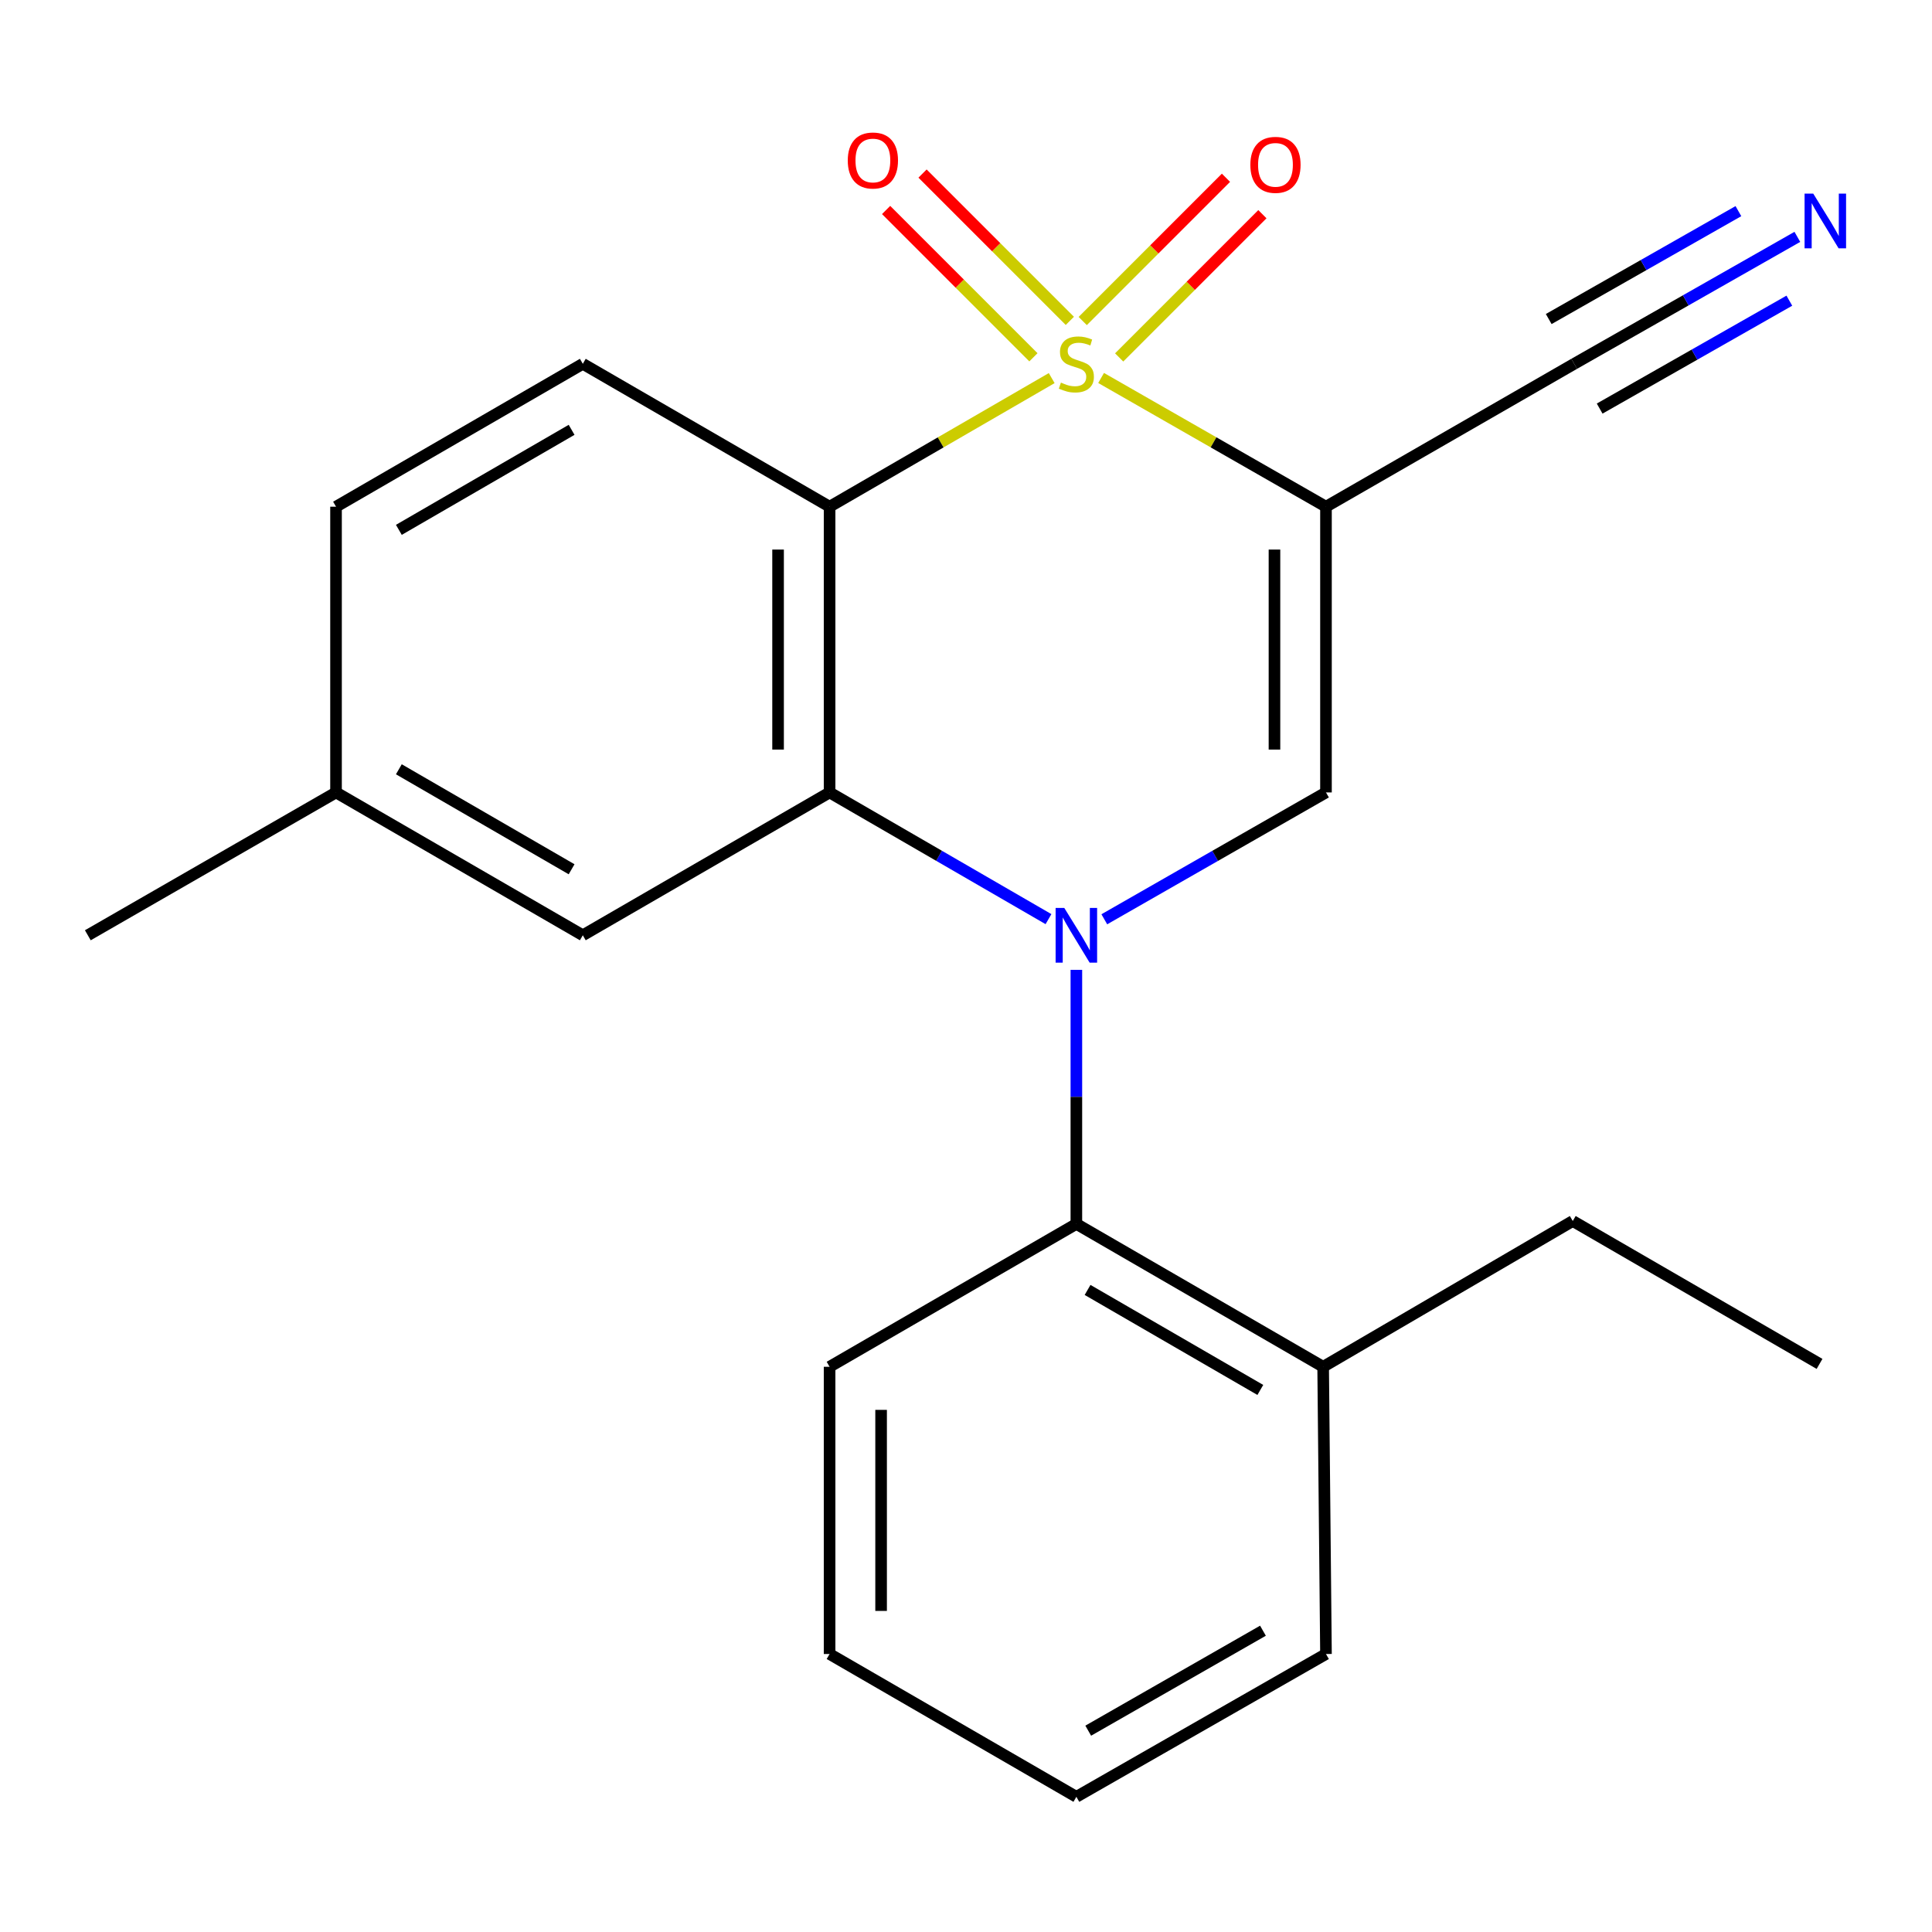 <?xml version='1.0' encoding='iso-8859-1'?>
<svg version='1.1' baseProfile='full'
              xmlns='http://www.w3.org/2000/svg'
                      xmlns:rdkit='http://www.rdkit.org/xml'
                      xmlns:xlink='http://www.w3.org/1999/xlink'
                  xml:space='preserve'
width='1000px' height='1000px' viewBox='0 0 1000 1000'>
<!-- END OF HEADER -->
<rect style='opacity:1.0;fill:#FFFFFF;stroke:none' width='1000' height='1000' x='0' y='0'> </rect>
<path class='bond-1' d='M 569.928,195.638 L 628.127,228.955' style='fill:none;fill-rule:evenodd;stroke:#CCCC00;stroke-width:6px;stroke-linecap:butt;stroke-linejoin:miter;stroke-opacity:1' />
<path class='bond-1' d='M 628.127,228.955 L 686.325,262.271' style='fill:none;fill-rule:evenodd;stroke:#000000;stroke-width:6px;stroke-linecap:butt;stroke-linejoin:miter;stroke-opacity:1' />
<path class='bond-2' d='M 544.356,195.704 L 486.875,228.988' style='fill:none;fill-rule:evenodd;stroke:#CCCC00;stroke-width:6px;stroke-linecap:butt;stroke-linejoin:miter;stroke-opacity:1' />
<path class='bond-2' d='M 486.875,228.988 L 429.393,262.271' style='fill:none;fill-rule:evenodd;stroke:#000000;stroke-width:6px;stroke-linecap:butt;stroke-linejoin:miter;stroke-opacity:1' />
<path class='bond-7' d='M 553.749,166.079 L 515.626,127.956' style='fill:none;fill-rule:evenodd;stroke:#CCCC00;stroke-width:6px;stroke-linecap:butt;stroke-linejoin:miter;stroke-opacity:1' />
<path class='bond-7' d='M 515.626,127.956 L 477.503,89.833' style='fill:none;fill-rule:evenodd;stroke:#FF0000;stroke-width:6px;stroke-linecap:butt;stroke-linejoin:miter;stroke-opacity:1' />
<path class='bond-7' d='M 534.895,184.933 L 496.772,146.81' style='fill:none;fill-rule:evenodd;stroke:#CCCC00;stroke-width:6px;stroke-linecap:butt;stroke-linejoin:miter;stroke-opacity:1' />
<path class='bond-7' d='M 496.772,146.81 L 458.649,108.687' style='fill:none;fill-rule:evenodd;stroke:#FF0000;stroke-width:6px;stroke-linecap:butt;stroke-linejoin:miter;stroke-opacity:1' />
<path class='bond-8' d='M 579.277,185.01 L 616.346,147.937' style='fill:none;fill-rule:evenodd;stroke:#CCCC00;stroke-width:6px;stroke-linecap:butt;stroke-linejoin:miter;stroke-opacity:1' />
<path class='bond-8' d='M 616.346,147.937 L 653.414,110.863' style='fill:none;fill-rule:evenodd;stroke:#FF0000;stroke-width:6px;stroke-linecap:butt;stroke-linejoin:miter;stroke-opacity:1' />
<path class='bond-8' d='M 560.422,166.158 L 597.49,129.084' style='fill:none;fill-rule:evenodd;stroke:#CCCC00;stroke-width:6px;stroke-linecap:butt;stroke-linejoin:miter;stroke-opacity:1' />
<path class='bond-8' d='M 597.49,129.084 L 634.559,92.011' style='fill:none;fill-rule:evenodd;stroke:#FF0000;stroke-width:6px;stroke-linecap:butt;stroke-linejoin:miter;stroke-opacity:1' />
<path class='bond-0' d='M 542.696,475.744 L 486.045,442.954' style='fill:none;fill-rule:evenodd;stroke:#0000FF;stroke-width:6px;stroke-linecap:butt;stroke-linejoin:miter;stroke-opacity:1' />
<path class='bond-0' d='M 486.045,442.954 L 429.393,410.164' style='fill:none;fill-rule:evenodd;stroke:#000000;stroke-width:6px;stroke-linecap:butt;stroke-linejoin:miter;stroke-opacity:1' />
<path class='bond-5' d='M 557.126,501.991 L 557.126,567.746' style='fill:none;fill-rule:evenodd;stroke:#0000FF;stroke-width:6px;stroke-linecap:butt;stroke-linejoin:miter;stroke-opacity:1' />
<path class='bond-5' d='M 557.126,567.746 L 557.126,633.5' style='fill:none;fill-rule:evenodd;stroke:#000000;stroke-width:6px;stroke-linecap:butt;stroke-linejoin:miter;stroke-opacity:1' />
<path class='bond-22' d='M 571.587,475.821 L 628.956,442.993' style='fill:none;fill-rule:evenodd;stroke:#0000FF;stroke-width:6px;stroke-linecap:butt;stroke-linejoin:miter;stroke-opacity:1' />
<path class='bond-22' d='M 628.956,442.993 L 686.325,410.164' style='fill:none;fill-rule:evenodd;stroke:#000000;stroke-width:6px;stroke-linecap:butt;stroke-linejoin:miter;stroke-opacity:1' />
<path class='bond-4' d='M 686.325,262.271 L 686.325,410.164' style='fill:none;fill-rule:evenodd;stroke:#000000;stroke-width:6px;stroke-linecap:butt;stroke-linejoin:miter;stroke-opacity:1' />
<path class='bond-4' d='M 659.662,284.455 L 659.662,387.98' style='fill:none;fill-rule:evenodd;stroke:#000000;stroke-width:6px;stroke-linecap:butt;stroke-linejoin:miter;stroke-opacity:1' />
<path class='bond-6' d='M 686.325,262.271 L 814.799,188.31' style='fill:none;fill-rule:evenodd;stroke:#000000;stroke-width:6px;stroke-linecap:butt;stroke-linejoin:miter;stroke-opacity:1' />
<path class='bond-3' d='M 429.393,262.271 L 429.393,410.164' style='fill:none;fill-rule:evenodd;stroke:#000000;stroke-width:6px;stroke-linecap:butt;stroke-linejoin:miter;stroke-opacity:1' />
<path class='bond-3' d='M 402.73,284.455 L 402.73,387.98' style='fill:none;fill-rule:evenodd;stroke:#000000;stroke-width:6px;stroke-linecap:butt;stroke-linejoin:miter;stroke-opacity:1' />
<path class='bond-9' d='M 429.393,262.271 L 301.661,188.31' style='fill:none;fill-rule:evenodd;stroke:#000000;stroke-width:6px;stroke-linecap:butt;stroke-linejoin:miter;stroke-opacity:1' />
<path class='bond-11' d='M 429.393,410.164 L 301.661,484.096' style='fill:none;fill-rule:evenodd;stroke:#000000;stroke-width:6px;stroke-linecap:butt;stroke-linejoin:miter;stroke-opacity:1' />
<path class='bond-12' d='M 557.126,633.5 L 684.859,707.447' style='fill:none;fill-rule:evenodd;stroke:#000000;stroke-width:6px;stroke-linecap:butt;stroke-linejoin:miter;stroke-opacity:1' />
<path class='bond-12' d='M 562.927,667.668 L 652.34,719.431' style='fill:none;fill-rule:evenodd;stroke:#000000;stroke-width:6px;stroke-linecap:butt;stroke-linejoin:miter;stroke-opacity:1' />
<path class='bond-15' d='M 557.126,633.5 L 429.393,707.447' style='fill:none;fill-rule:evenodd;stroke:#000000;stroke-width:6px;stroke-linecap:butt;stroke-linejoin:miter;stroke-opacity:1' />
<path class='bond-10' d='M 814.799,188.31 L 872.551,155.455' style='fill:none;fill-rule:evenodd;stroke:#000000;stroke-width:6px;stroke-linecap:butt;stroke-linejoin:miter;stroke-opacity:1' />
<path class='bond-10' d='M 872.551,155.455 L 930.304,122.6' style='fill:none;fill-rule:evenodd;stroke:#0000FF;stroke-width:6px;stroke-linecap:butt;stroke-linejoin:miter;stroke-opacity:1' />
<path class='bond-10' d='M 827.983,211.485 L 877.073,183.559' style='fill:none;fill-rule:evenodd;stroke:#000000;stroke-width:6px;stroke-linecap:butt;stroke-linejoin:miter;stroke-opacity:1' />
<path class='bond-10' d='M 877.073,183.559 L 926.163,155.632' style='fill:none;fill-rule:evenodd;stroke:#0000FF;stroke-width:6px;stroke-linecap:butt;stroke-linejoin:miter;stroke-opacity:1' />
<path class='bond-10' d='M 801.614,165.134 L 850.704,137.207' style='fill:none;fill-rule:evenodd;stroke:#000000;stroke-width:6px;stroke-linecap:butt;stroke-linejoin:miter;stroke-opacity:1' />
<path class='bond-10' d='M 850.704,137.207 L 899.794,109.281' style='fill:none;fill-rule:evenodd;stroke:#0000FF;stroke-width:6px;stroke-linecap:butt;stroke-linejoin:miter;stroke-opacity:1' />
<path class='bond-13' d='M 301.661,188.31 L 173.928,262.271' style='fill:none;fill-rule:evenodd;stroke:#000000;stroke-width:6px;stroke-linecap:butt;stroke-linejoin:miter;stroke-opacity:1' />
<path class='bond-13' d='M 295.862,222.478 L 206.449,274.251' style='fill:none;fill-rule:evenodd;stroke:#000000;stroke-width:6px;stroke-linecap:butt;stroke-linejoin:miter;stroke-opacity:1' />
<path class='bond-23' d='M 301.661,484.096 L 173.928,410.164' style='fill:none;fill-rule:evenodd;stroke:#000000;stroke-width:6px;stroke-linecap:butt;stroke-linejoin:miter;stroke-opacity:1' />
<path class='bond-23' d='M 295.858,449.93 L 206.445,398.177' style='fill:none;fill-rule:evenodd;stroke:#000000;stroke-width:6px;stroke-linecap:butt;stroke-linejoin:miter;stroke-opacity:1' />
<path class='bond-16' d='M 684.859,707.447 L 814.058,631.989' style='fill:none;fill-rule:evenodd;stroke:#000000;stroke-width:6px;stroke-linecap:butt;stroke-linejoin:miter;stroke-opacity:1' />
<path class='bond-17' d='M 684.859,707.447 L 686.325,856.111' style='fill:none;fill-rule:evenodd;stroke:#000000;stroke-width:6px;stroke-linecap:butt;stroke-linejoin:miter;stroke-opacity:1' />
<path class='bond-14' d='M 173.928,262.271 L 173.928,410.164' style='fill:none;fill-rule:evenodd;stroke:#000000;stroke-width:6px;stroke-linecap:butt;stroke-linejoin:miter;stroke-opacity:1' />
<path class='bond-18' d='M 173.928,410.164 L 45.455,484.096' style='fill:none;fill-rule:evenodd;stroke:#000000;stroke-width:6px;stroke-linecap:butt;stroke-linejoin:miter;stroke-opacity:1' />
<path class='bond-20' d='M 429.393,707.447 L 429.393,856.111' style='fill:none;fill-rule:evenodd;stroke:#000000;stroke-width:6px;stroke-linecap:butt;stroke-linejoin:miter;stroke-opacity:1' />
<path class='bond-20' d='M 456.057,729.747 L 456.057,833.811' style='fill:none;fill-rule:evenodd;stroke:#000000;stroke-width:6px;stroke-linecap:butt;stroke-linejoin:miter;stroke-opacity:1' />
<path class='bond-19' d='M 814.058,631.989 L 941.791,705.951' style='fill:none;fill-rule:evenodd;stroke:#000000;stroke-width:6px;stroke-linecap:butt;stroke-linejoin:miter;stroke-opacity:1' />
<path class='bond-24' d='M 686.325,856.111 L 557.126,930.028' style='fill:none;fill-rule:evenodd;stroke:#000000;stroke-width:6px;stroke-linecap:butt;stroke-linejoin:miter;stroke-opacity:1' />
<path class='bond-24' d='M 653.705,844.055 L 563.265,895.797' style='fill:none;fill-rule:evenodd;stroke:#000000;stroke-width:6px;stroke-linecap:butt;stroke-linejoin:miter;stroke-opacity:1' />
<path class='bond-21' d='M 429.393,856.111 L 557.126,930.028' style='fill:none;fill-rule:evenodd;stroke:#000000;stroke-width:6px;stroke-linecap:butt;stroke-linejoin:miter;stroke-opacity:1' />
<path  class='atom-0' d='M 549.126 198.03
Q 549.446 198.15, 550.766 198.71
Q 552.086 199.27, 553.526 199.63
Q 555.006 199.95, 556.446 199.95
Q 559.126 199.95, 560.686 198.67
Q 562.246 197.35, 562.246 195.07
Q 562.246 193.51, 561.446 192.55
Q 560.686 191.59, 559.486 191.07
Q 558.286 190.55, 556.286 189.95
Q 553.766 189.19, 552.246 188.47
Q 550.766 187.75, 549.686 186.23
Q 548.646 184.71, 548.646 182.15
Q 548.646 178.59, 551.046 176.39
Q 553.486 174.19, 558.286 174.19
Q 561.566 174.19, 565.286 175.75
L 564.366 178.83
Q 560.966 177.43, 558.406 177.43
Q 555.646 177.43, 554.126 178.59
Q 552.606 179.71, 552.646 181.67
Q 552.646 183.19, 553.406 184.11
Q 554.206 185.03, 555.326 185.55
Q 556.486 186.07, 558.406 186.67
Q 560.966 187.47, 562.486 188.27
Q 564.006 189.07, 565.086 190.71
Q 566.206 192.31, 566.206 195.07
Q 566.206 198.99, 563.566 201.11
Q 560.966 203.19, 556.606 203.19
Q 554.086 203.19, 552.166 202.63
Q 550.286 202.11, 548.046 201.19
L 549.126 198.03
' fill='#CCCC00'/>
<path  class='atom-1' d='M 550.866 469.936
L 560.146 484.936
Q 561.066 486.416, 562.546 489.096
Q 564.026 491.776, 564.106 491.936
L 564.106 469.936
L 567.866 469.936
L 567.866 498.256
L 563.986 498.256
L 554.026 481.856
Q 552.866 479.936, 551.626 477.736
Q 550.426 475.536, 550.066 474.856
L 550.066 498.256
L 546.386 498.256
L 546.386 469.936
L 550.866 469.936
' fill='#0000FF'/>
<path  class='atom-8' d='M 438.805 83.069
Q 438.805 76.269, 442.165 72.469
Q 445.525 68.669, 451.805 68.669
Q 458.085 68.669, 461.445 72.469
Q 464.805 76.269, 464.805 83.069
Q 464.805 89.949, 461.405 93.869
Q 458.005 97.749, 451.805 97.749
Q 445.565 97.749, 442.165 93.869
Q 438.805 89.989, 438.805 83.069
M 451.805 94.549
Q 456.125 94.549, 458.445 91.669
Q 460.805 88.749, 460.805 83.069
Q 460.805 77.509, 458.445 74.709
Q 456.125 71.869, 451.805 71.869
Q 447.485 71.869, 445.125 74.669
Q 442.805 77.469, 442.805 83.069
Q 442.805 88.789, 445.125 91.669
Q 447.485 94.549, 451.805 94.549
' fill='#FF0000'/>
<path  class='atom-9' d='M 647.18 85.321
Q 647.18 78.521, 650.54 74.721
Q 653.9 70.921, 660.18 70.921
Q 666.46 70.921, 669.82 74.721
Q 673.18 78.521, 673.18 85.321
Q 673.18 92.201, 669.78 96.121
Q 666.38 100.001, 660.18 100.001
Q 653.94 100.001, 650.54 96.121
Q 647.18 92.241, 647.18 85.321
M 660.18 96.801
Q 664.5 96.801, 666.82 93.921
Q 669.18 91.001, 669.18 85.321
Q 669.18 79.761, 666.82 76.961
Q 664.5 74.121, 660.18 74.121
Q 655.86 74.121, 653.5 76.921
Q 651.18 79.721, 651.18 85.321
Q 651.18 91.041, 653.5 93.921
Q 655.86 96.801, 660.18 96.801
' fill='#FF0000'/>
<path  class='atom-11' d='M 938.523 100.203
L 947.803 115.203
Q 948.723 116.683, 950.203 119.363
Q 951.683 122.043, 951.763 122.203
L 951.763 100.203
L 955.523 100.203
L 955.523 128.523
L 951.643 128.523
L 941.683 112.123
Q 940.523 110.203, 939.283 108.003
Q 938.083 105.803, 937.723 105.123
L 937.723 128.523
L 934.043 128.523
L 934.043 100.203
L 938.523 100.203
' fill='#0000FF'/>
</svg>
